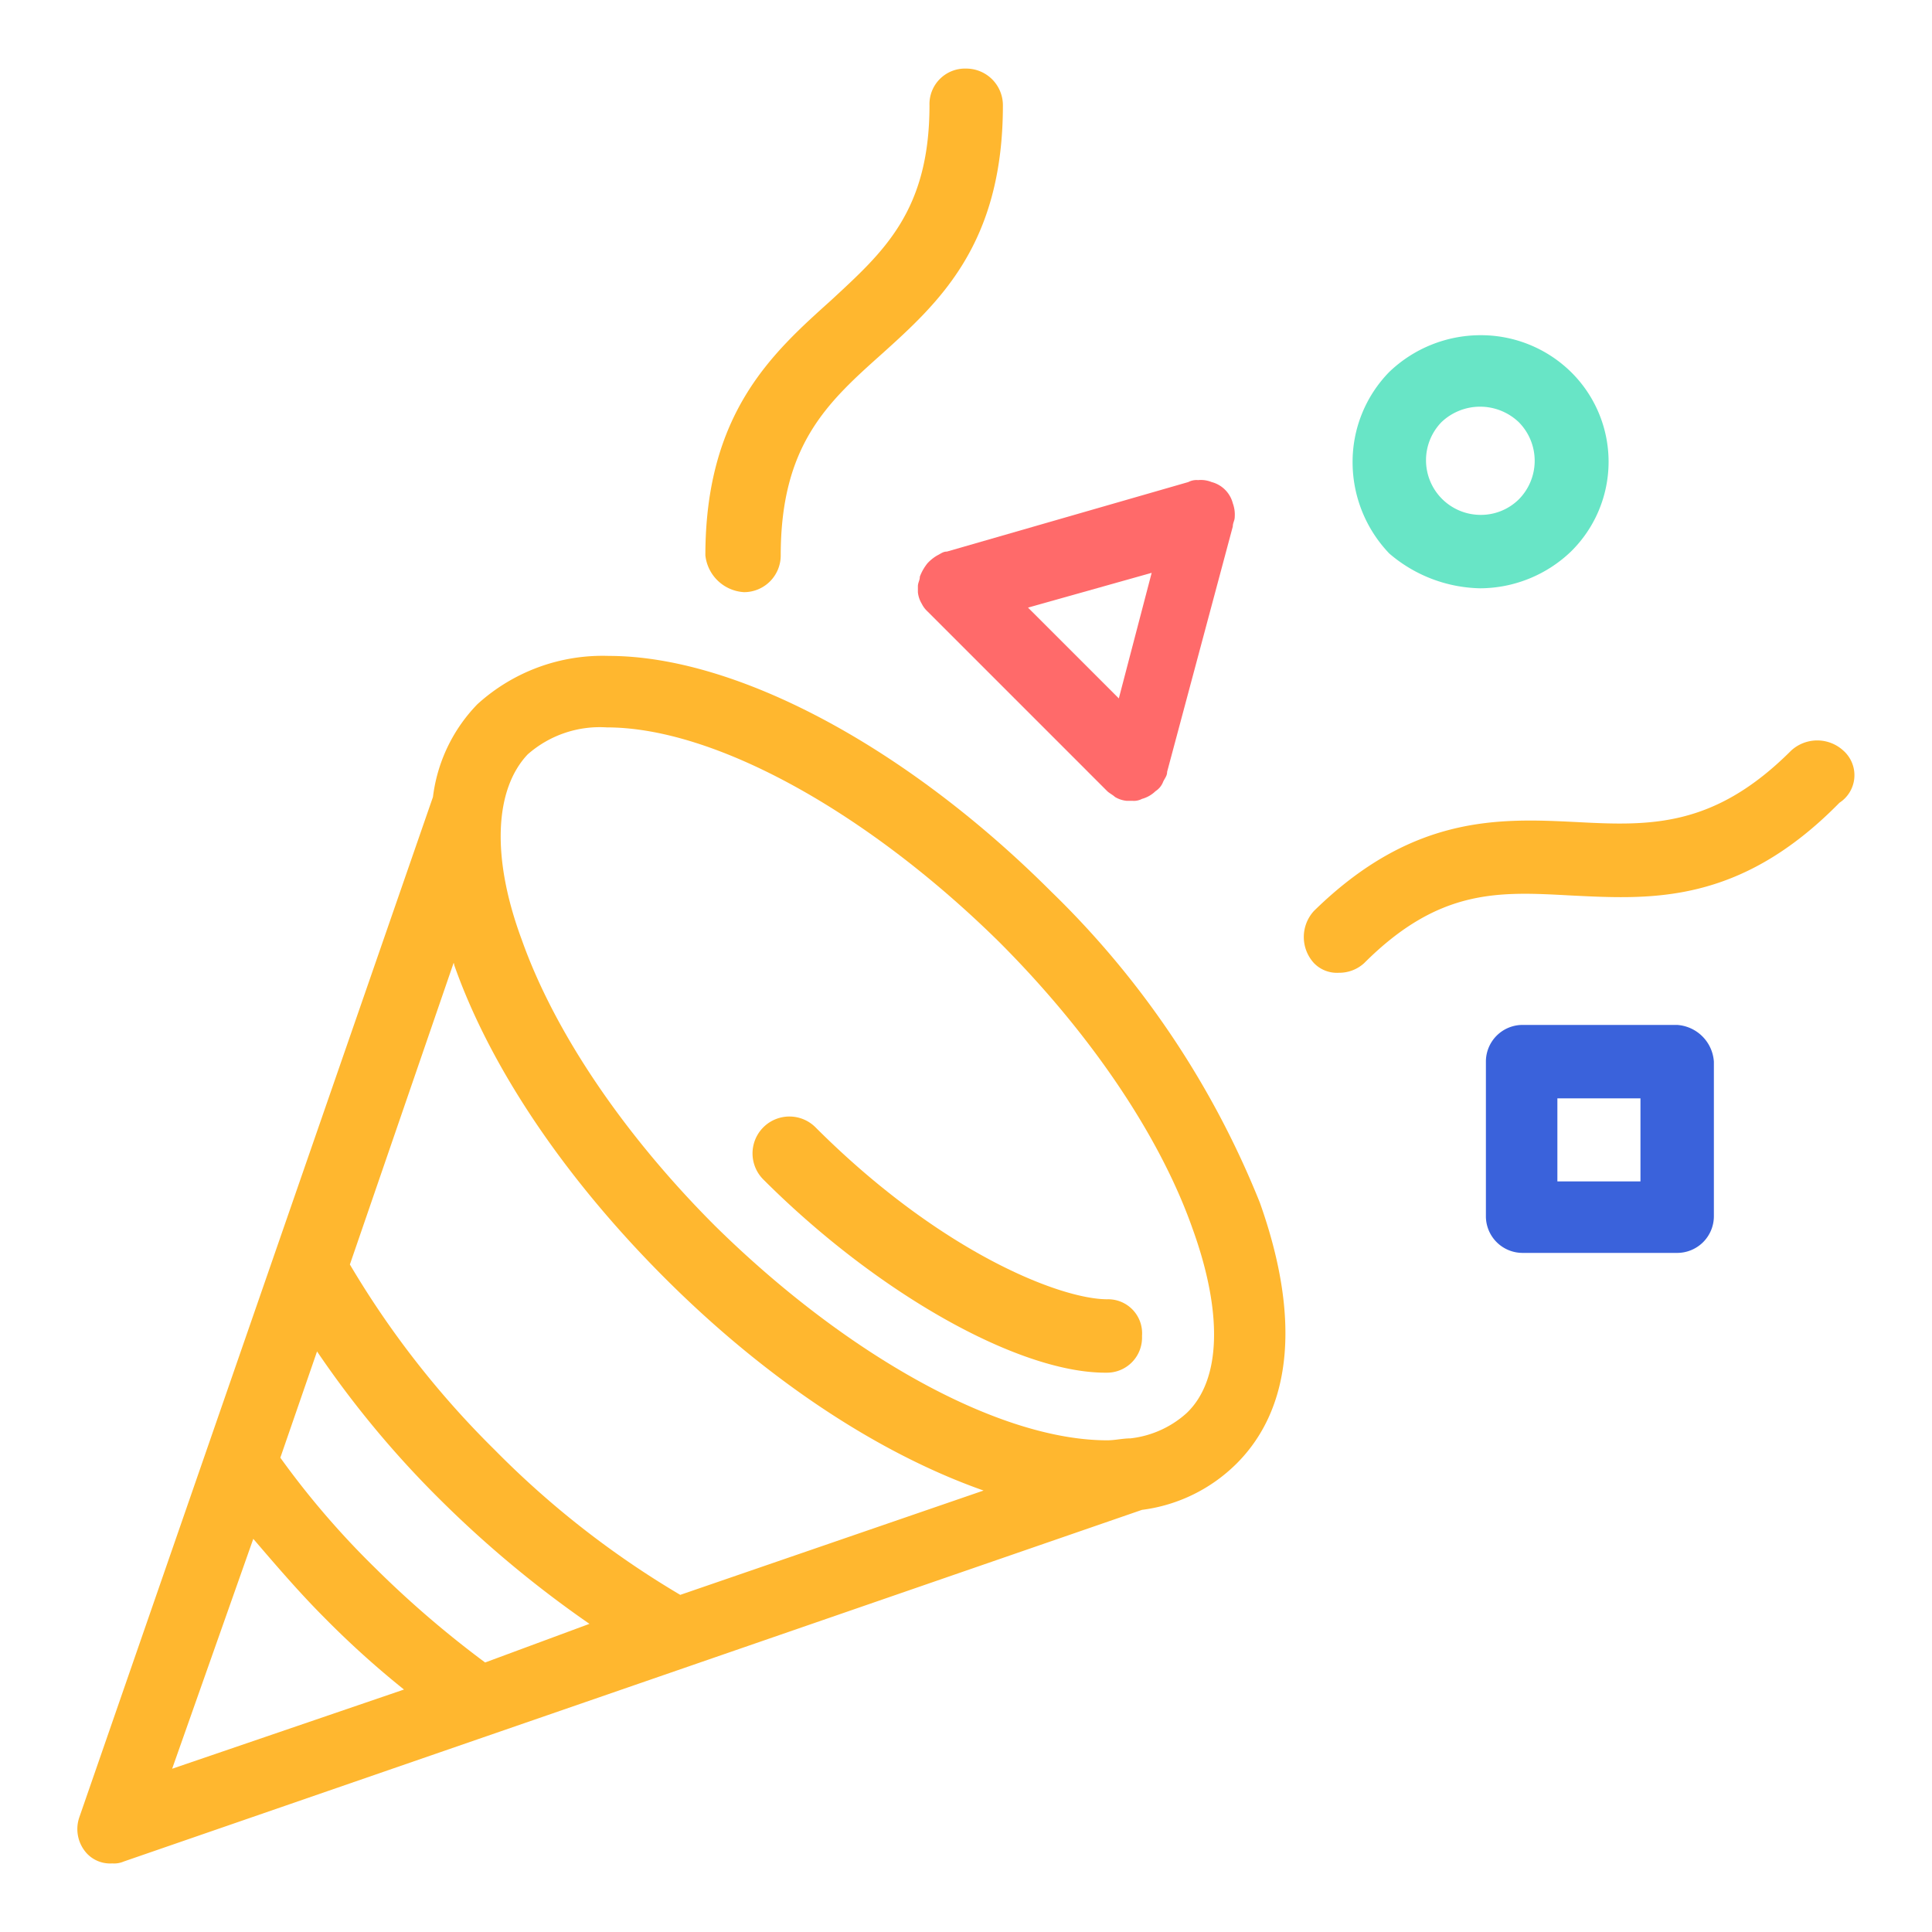<svg xmlns="http://www.w3.org/2000/svg" width="100" height="100" viewBox="0 0 100 100"><path d="M54.41,46.15c-7.5-7.5-16.3-12.2-22.9-12.2a9.632,9.632,0,0,0-6.8,2.5,8.349,8.349,0,0,0-2.3,4.8L4.11,94.05a1.866,1.866,0,0,0,.4,1.9,1.656,1.656,0,0,0,1.3.5,1.268,1.268,0,0,0,.6-.1l52.7-18.2a8.45,8.45,0,0,0,4.9-2.4c2.9-2.9,3.3-7.6,1.2-13.5A46.49,46.49,0,0,0,54.41,46.15Zm-30.9,3.8c1.9,5.4,5.8,11.1,10.9,16.2,5.3,5.3,11.1,9.1,16.5,11l-15.7,5.4a47.209,47.209,0,0,1-9.6-7.5,47.21,47.21,0,0,1-7.5-9.6l5.4-15.7C23.41,49.75,23.51,49.85,23.51,49.95Zm1.6,36.1a52.691,52.691,0,0,1-5.7-4.9,43.505,43.505,0,0,1-4.9-5.7l1.9-5.5a51.274,51.274,0,0,0,6.4,7.7,56.802,56.802,0,0,0,7.7,6.4Zm-12-6.4c1.2,1.4,2.4,2.8,3.7,4.1a47.224,47.224,0,0,0,4.1,3.7l-12,4.1Zm48.3-6.5a5.202,5.202,0,0,1-2.9,1.3h0c-.4,0-.8.1-1.2.1h0c-5.6,0-13.5-4.4-20.3-11.1-4.7-4.7-8.3-10-10-14.8-1.6-4.3-1.4-7.8.3-9.6a5.643,5.643,0,0,1,4.1-1.4c5.6,0,13.5,4.4,20.3,11.1,4.7,4.7,8.3,10,10,14.8C63.31,67.95,63.21,71.45,61.41,73.15Z" fill="#ffb72f"/><path d="M57.31,67.25h0c-2.4,0-8.6-2.4-15.1-8.9a1.909,1.909,0,0,0-2.7,2.7c5.9,5.9,13.2,10,17.7,10h.1a1.815,1.815,0,0,0,1.8-1.9A1.76,1.76,0,0,0,57.31,67.25Z" fill="#ffb72f"/><path d="M95.41,38.85a1.997,1.997,0,0,0-2.7,0c-4,4-7.3,3.9-11.1,3.7-4-.2-8.5-.4-13.6,4.6a1.997,1.997,0,0,0,0,2.7,1.656,1.656,0,0,0,1.3.5,1.901,1.901,0,0,0,1.3-.5c3.9-3.9,7-3.7,10.7-3.5,4.1.2,8.7.5,13.9-4.8A1.699,1.699,0,0,0,95.41,38.85Z" fill="#ffb72f"/><path d="M38.51,30.65a1.899,1.899,0,0,0,1.9-1.9c0-5.7,2.4-7.9,5.2-10.4,3-2.7,6.3-5.7,6.3-12.9a1.899,1.899,0,0,0-1.9-1.9,1.839,1.839,0,0,0-1.9,1.9c0,5.5-2.4,7.6-5.1,10.1-3,2.7-6.5,5.8-6.5,13.2A2.138,2.138,0,0,0,38.51,30.65Z" fill="#ffb72f"/><path d="M76.61,30.45h0a6.834,6.834,0,0,0,4.7-1.9,6.519,6.519,0,0,0,0-9.3,6.655,6.655,0,0,0-4.7-1.9,6.834,6.834,0,0,0-4.7,1.9,6.655,6.655,0,0,0-1.9,4.7,6.834,6.834,0,0,0,1.9,4.7A7.434,7.434,0,0,0,76.61,30.45Zm-2-8.6a2.9,2.9,0,0,1,4,0,2.837,2.837,0,0,1,0,4,2.792,2.792,0,0,1-2,.8h0a2.829,2.829,0,0,1-2-4.8Z" fill="#68e5c6"/><path d="M48.51,28.75a2.18,2.18,0,0,0-.5.4,2.507,2.507,0,0,0-.4.7c0,.2-.1.3-.1.5v.3a1.421,1.421,0,0,0,.2.6,1.38,1.38,0,0,0,.3.4l9.3,9.3c.1.1.3.2.4.3a1.421,1.421,0,0,0,.6.2h.3a.902.902,0,0,0,.5-.1,1.612,1.612,0,0,0,.7-.4.999.999,0,0,0,.4-.5c.1-.2.2-.3.2-.5l3.4-12.7c0-.2.1-.3.1-.5h0a1.702,1.702,0,0,0-.1-.7,1.532,1.532,0,0,0-1.1-1.1,1.483,1.483,0,0,0-.7-.1h0a.901.901,0,0,0-.5.1l-12.5,3.6C48.81,28.55,48.71,28.65,48.51,28.75Zm11.1.9-1.7,6.5-4.7-4.7Z" fill="#ff6a6a"/><path d="M86.81,53.05h-8a1.899,1.899,0,0,0-1.9,1.9v8a1.899,1.899,0,0,0,1.9,1.9h8a1.899,1.899,0,0,0,1.9-1.9v-8A2.043,2.043,0,0,0,86.81,53.05Zm-1.9,8.1h-4.3v-4.3h4.3Z" fill="#3a62db"/></svg>